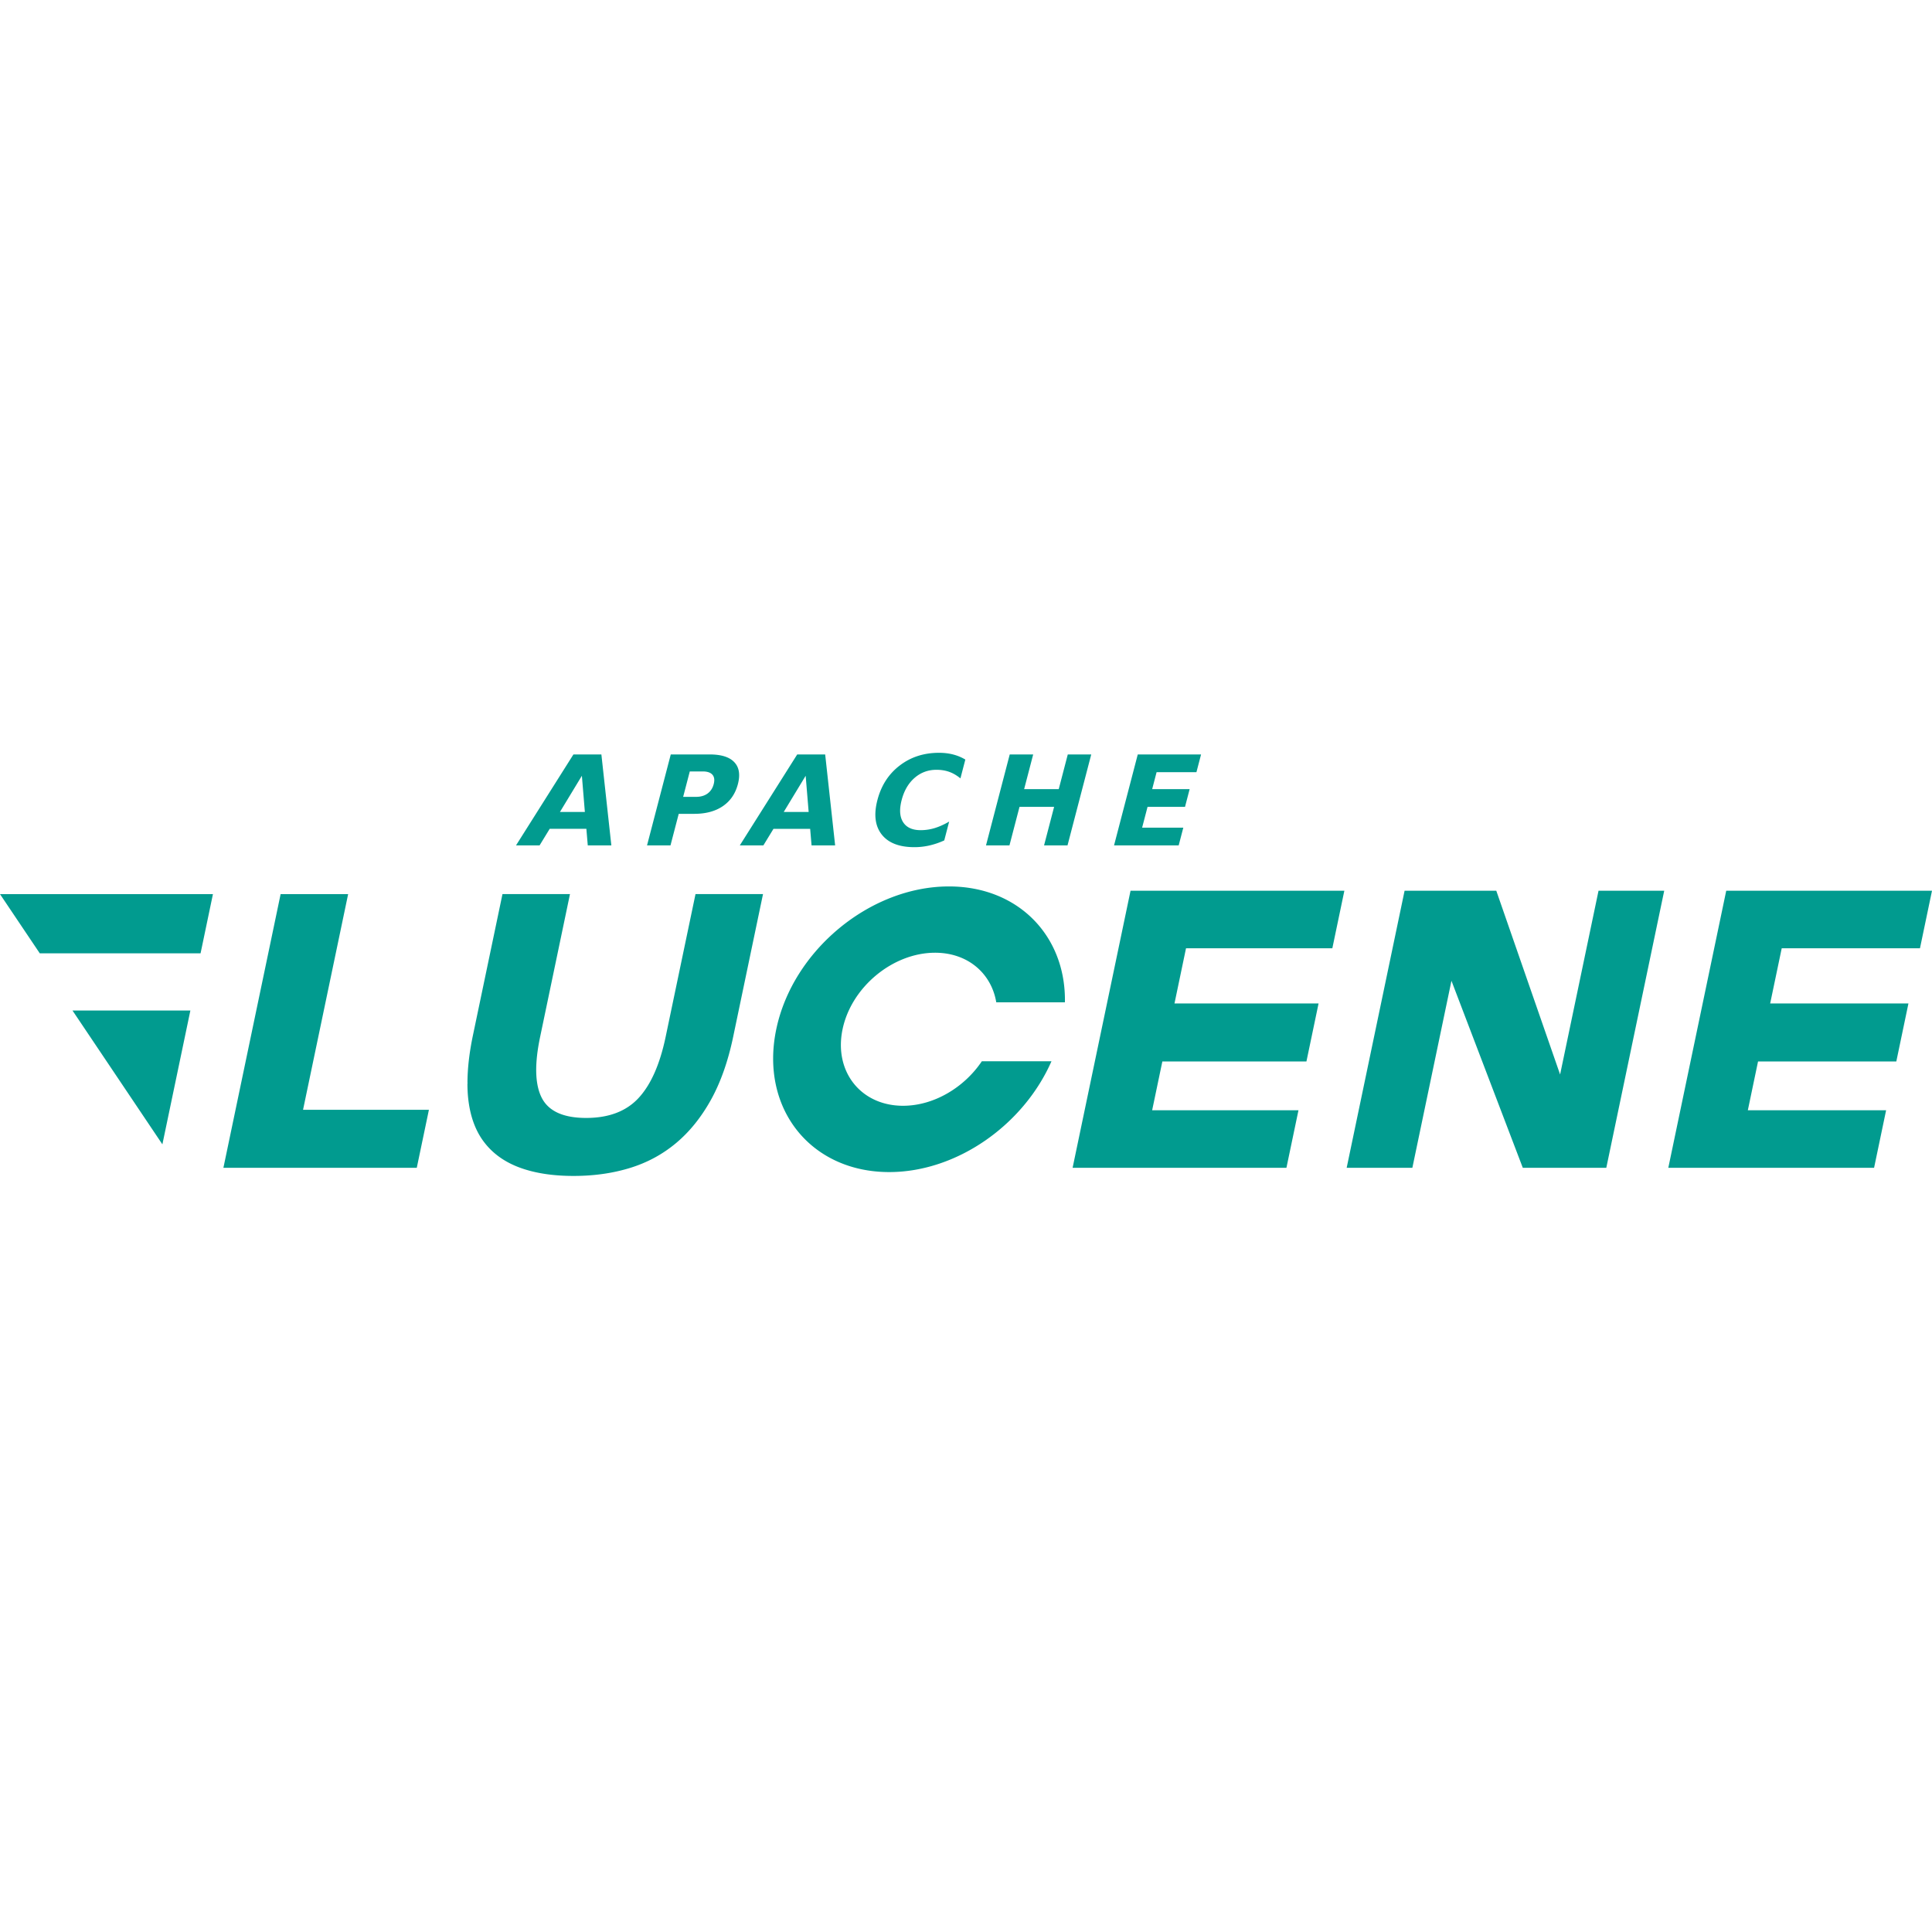 <?xml version="1.0" encoding="utf-8"?>
<!-- Generator: www.svgicons.com -->
<svg xmlns="http://www.w3.org/2000/svg" width="800" height="800" viewBox="0 0 512 113">
<path fill="#019B8F" d="M176.404 75.272c-1.524 7.283-3.913 12.687-7.174 16.209c-3.26 3.521-7.888 5.284-13.892 5.284c-6.005 0-9.918-1.763-11.743-5.284c-1.705-3.287-1.95-8.214-.737-14.778l.136-.71l.072-.358l7.983-38.19h-17.888l-7.836 37.462c-.975 4.664-1.44 8.853-1.44 12.604h.037l-.047.219c.005 1.388.073 2.728.214 3.99c.532 4.722 1.966 8.588 4.304 11.587c2.332 3.005 5.493 5.223 9.473 6.668c3.98 1.445 8.697 2.16 14.138 2.16c5.363 0 10.335-.7 14.91-2.103c4.575-1.398 8.66-3.605 12.25-6.605c3.588-3 6.666-6.823 9.244-11.466c2.571-4.643 4.533-10.204 5.89-16.69l7.908-37.827h-17.888zm123.201-38.72l-15.353 73.423h56.666l3.192-15.25h-38.777l2.703-12.927h38.182l3.214-15.369h-38.183l3.057-14.628h38.777l3.188-15.249zm141.43 0h-17.409l-10.183 48.7l-16.913-48.7h-24.3l-15.349 73.423h17.41l10.36-49.56l18.906 49.56h22.13zm16.433 0l-15.348 73.423h54.532l3.187-15.25h-36.643l2.702-12.927h36.644l3.213-15.369h-36.643l3.062-14.628h36.638L512 36.552zM59.201 109.975h51.25l3.063-14.639l.151-.73H80.31L92.26 37.45H74.367l-2.948 14.11l-3.094 14.785l-9.01 43.107zm-8.749-41.683H19.21l23.825 35.47l7.356-35.178zm2.698-15.15l.333-1.58l2.948-14.112H0l10.543 15.692zm186.174 40.4c-11.2 0-18.379-9.078-16.036-20.279c2.342-11.2 13.318-20.278 24.519-20.278c8.686 0 14.93 5.473 16.214 13.147h18.191c.318-17.492-12.27-30.717-30.732-30.717c-20.904 0-41.391 16.944-45.763 37.848s9.03 37.849 29.935 37.849c17.977 0 35.62-12.552 42.997-29.36h-18.457c-4.675 6.953-12.703 11.79-20.868 11.79m-90.932-77.865h6.603l-.792-9.59zm7.002 4.471h-9.719l-2.68 4.392h-6.247L151.964.436h7.41l2.64 24.104h-6.248zM182.8 4.94l-1.756 6.733h3.438c1.206 0 2.213-.29 3.02-.872c.812-.592 1.358-1.426 1.638-2.503c.281-1.076.169-1.905-.336-2.486c-.505-.581-1.36-.872-2.565-.872zM177.76.436h10.316c3.067 0 5.24.684 6.52 2.05c1.293 1.357 1.61 3.294.954 5.812c-.66 2.53-1.992 4.478-3.995 5.845c-1.99 1.356-4.518 2.034-7.586 2.034h-4.1l-2.182 8.363h-6.216zm29.939 15.24h6.603l-.792-9.59zm7.002 4.472h-9.719l-2.68 4.392h-6.247L211.27.436h7.41l2.64 24.104h-6.248zm35.537 3.068a20.334 20.334 0 0 1-3.918 1.34a17.86 17.86 0 0 1-3.993.452c-4.014 0-6.902-1.12-8.665-3.358c-1.76-2.25-2.138-5.295-1.136-9.138c1.005-3.853 2.973-6.899 5.903-9.138C241.361 1.124 244.835 0 248.85 0c1.346 0 2.598.15 3.757.452c1.16.301 2.232.748 3.218 1.34l-1.3 4.989c-.948-.786-1.933-1.362-2.957-1.727c-1.024-.367-2.154-.55-3.392-.55c-2.218 0-4.147.71-5.787 2.131c-1.64 1.421-2.787 3.38-3.438 5.877c-.649 2.487-.523 4.44.376 5.86c.9 1.421 2.458 2.132 4.675 2.132a12.7 12.7 0 0 0 3.68-.549c1.214-.366 2.5-.942 3.856-1.728zM267.589.436h6.215l-2.396 9.186h9.17l2.396-9.186h6.216l-6.287 24.104h-6.216l2.666-10.22h-9.17l-2.666 10.22H261.3zm33.93 0h16.775l-1.225 4.698h-10.56l-1.17 4.488h9.93l-1.226 4.698h-9.93l-1.44 5.522h10.914l-1.225 4.698h-17.13z"/>
</svg>